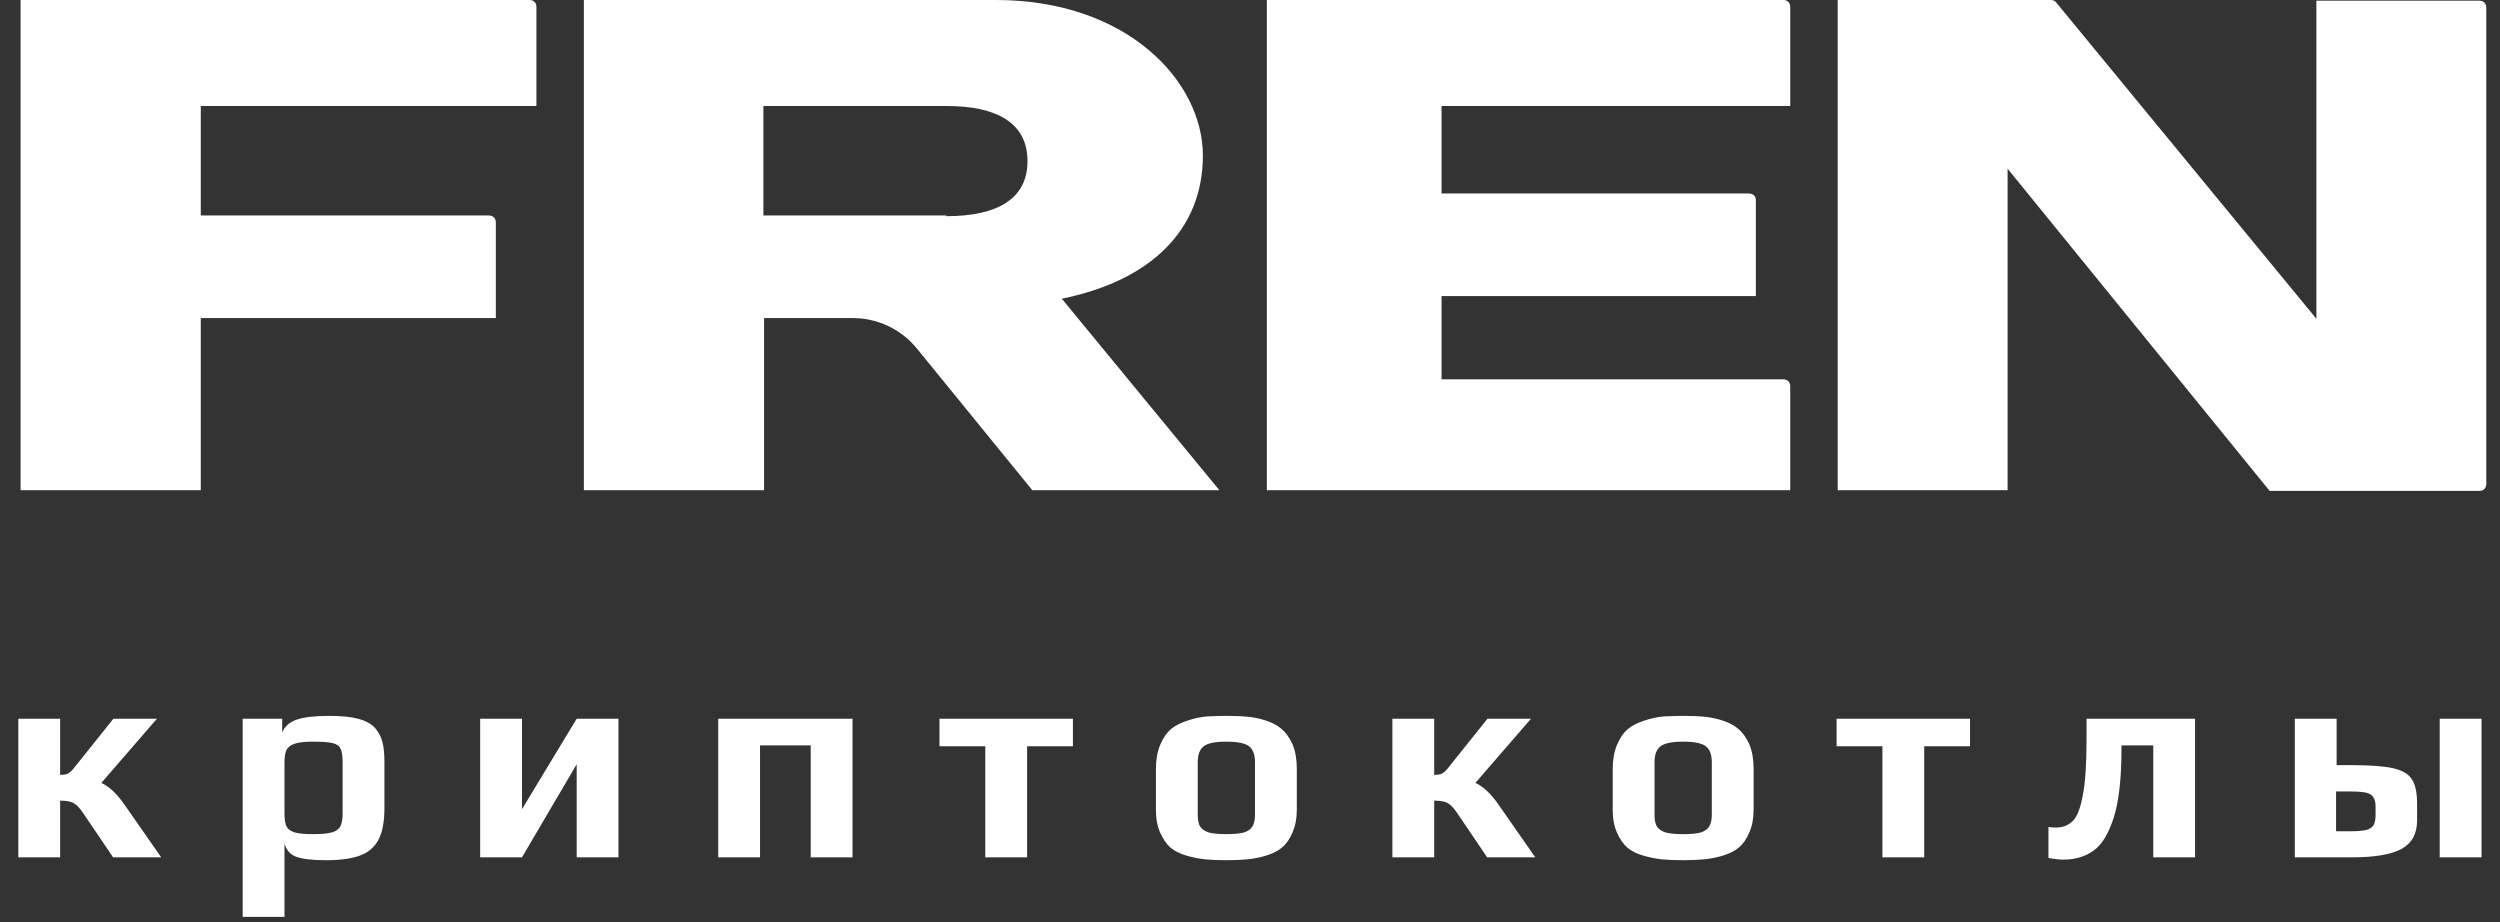 <?xml version="1.0" encoding="UTF-8"?> <svg xmlns="http://www.w3.org/2000/svg" width="729" height="269" viewBox="0 0 729 269" fill="none"><rect x="0" y="0" width="729" height="269" fill="#333333" stroke="none"/><path d="M58.546 142.944H6V0H154.413C155.616 0 156.418 0.803 156.418 2.008V30.918H58.546V62.839H142.58C143.783 62.839 144.585 63.642 144.585 64.847V92.753H58.546V142.743V142.944Z" fill="white"></path><path d="M309.646 87.131C309.646 87.131 309.646 87.131 309.445 87.131C335.518 81.911 350.76 67.055 350.76 45.373C350.76 23.69 328.699 0 290.392 0H170.258V142.944H222.804V92.753H248.676C255.896 92.753 262.715 95.965 267.328 101.586L301.022 142.944H355.574L309.646 87.131ZM275.952 62.839H222.604V30.918H276.153C290.793 30.918 299.618 35.937 299.618 46.979C299.618 58.021 290.793 63.04 275.952 63.04V62.839Z" fill="white"></path><path d="M522.035 142.944H369.411V0H520.029C521.233 0 522.035 0.803 522.035 2.008V30.918H420.352V56.414H510.002C511.205 56.414 512.007 57.218 512.007 58.422V86.328H420.352V110.621H520.029C521.233 110.621 522.035 111.424 522.035 112.628V142.944Z" fill="white"></path><path d="M585.412 142.944H535.874V0H598.047C598.649 0 599.25 0.201 599.651 0.803L675.462 92.954V0.201H722.994C724.198 0.201 725 1.004 725 2.208V141.137C725 142.341 724.198 143.144 722.994 143.144H661.824L585.412 49.187V143.144V142.944Z" fill="white"></path><path d="M5.344 209.586H17.535V225.952C18.426 225.952 19.149 225.841 19.706 225.618C20.263 225.34 20.819 224.866 21.376 224.198L33.066 209.586H45.758L29.559 228.29C31.841 229.348 34.068 231.435 36.239 234.552L47.011 250H32.983L24.048 236.807C23.046 235.36 22.1 234.441 21.209 234.051C20.318 233.662 19.094 233.467 17.535 233.467V250H5.344V209.586ZM70.764 209.586H82.287V213.594C83.011 211.813 84.43 210.56 86.546 209.836C88.661 209.113 91.806 208.751 95.981 208.751C99.488 208.751 102.299 209.029 104.415 209.586C106.586 210.143 108.228 211.033 109.341 212.258C110.399 213.483 111.123 214.846 111.512 216.349C111.902 217.797 112.097 219.801 112.097 222.361V235.638C112.097 239.646 111.512 242.735 110.343 244.906C109.174 247.077 107.365 248.608 104.916 249.499C102.522 250.39 99.238 250.835 95.063 250.835C91.055 250.835 88.16 250.501 86.379 249.833C84.597 249.165 83.456 247.857 82.955 245.908V267.368H70.764V209.586ZM91.305 243.236C93.699 243.236 95.508 243.069 96.733 242.735C97.957 242.401 98.793 241.817 99.238 240.982C99.683 240.147 99.906 238.894 99.906 237.224V222.278C99.906 220.441 99.711 219.133 99.321 218.353C98.932 217.518 98.152 216.962 96.983 216.683C95.814 216.405 93.894 216.266 91.222 216.266C88.939 216.266 87.186 216.461 85.961 216.85C84.792 217.24 83.985 217.852 83.54 218.687C83.15 219.522 82.955 220.719 82.955 222.278V237.224C82.955 238.894 83.15 240.147 83.54 240.982C83.985 241.817 84.792 242.401 85.961 242.735C87.13 243.069 88.912 243.236 91.305 243.236ZM140.017 209.586H152.208V235.972L168.157 209.586H180.348V250H168.157V222.862L152.208 250H140.017V209.586ZM209.433 209.586H248.595V250H236.404V217.351H221.624V250H209.433V209.586ZM287.312 217.602H273.952V209.586H312.863V217.602H299.503V250H287.312V217.602ZM357.607 250.835C355.102 250.835 353.042 250.752 351.428 250.585C349.814 250.418 348.088 250.084 346.251 249.582C344.247 249.026 342.633 248.246 341.408 247.245C340.183 246.187 339.154 244.712 338.319 242.819C337.484 240.982 337.066 238.755 337.066 236.139V224.198C337.066 221.526 337.484 219.188 338.319 217.184C339.154 215.18 340.239 213.622 341.575 212.508C342.744 211.562 344.275 210.783 346.168 210.17C348.116 209.502 350.009 209.085 351.846 208.918C353.961 208.807 355.881 208.751 357.607 208.751C360.168 208.751 362.2 208.834 363.703 209.001C365.261 209.113 366.959 209.447 368.796 210.003C370.8 210.616 372.414 211.451 373.639 212.508C374.919 213.566 376.005 215.069 376.896 217.017C377.731 219.021 378.148 221.415 378.148 224.198V236.139C378.148 238.644 377.731 240.843 376.896 242.735C376.116 244.628 375.086 246.103 373.806 247.161C372.693 248.107 371.162 248.887 369.214 249.499C367.321 250.056 365.456 250.418 363.619 250.585C361.949 250.752 359.945 250.835 357.607 250.835ZM357.607 243.236C359.889 243.236 361.615 243.069 362.784 242.735C363.953 242.346 364.76 241.761 365.206 240.982C365.707 240.203 365.957 239.061 365.957 237.558V222.278C365.957 220.051 365.373 218.493 364.204 217.602C363.035 216.711 360.836 216.266 357.607 216.266C354.378 216.266 352.18 216.711 351.011 217.602C349.842 218.493 349.257 220.051 349.257 222.278V237.558C349.257 239.061 349.48 240.203 349.925 240.982C350.426 241.761 351.261 242.346 352.43 242.735C353.599 243.069 355.325 243.236 357.607 243.236ZM406.02 209.586H418.211V225.952C419.102 225.952 419.825 225.841 420.382 225.618C420.939 225.34 421.495 224.866 422.052 224.198L433.742 209.586H446.434L430.235 228.29C432.517 229.348 434.744 231.435 436.915 234.552L447.687 250H433.659L424.724 236.807C423.722 235.36 422.776 234.441 421.885 234.051C420.994 233.662 419.77 233.467 418.211 233.467V250H406.02V209.586ZM490.812 250.835C488.307 250.835 486.248 250.752 484.633 250.585C483.019 250.418 481.293 250.084 479.456 249.582C477.452 249.026 475.838 248.246 474.613 247.245C473.389 246.187 472.359 244.712 471.524 242.819C470.689 240.982 470.271 238.755 470.271 236.139V224.198C470.271 221.526 470.689 219.188 471.524 217.184C472.359 215.18 473.444 213.622 474.78 212.508C475.949 211.562 477.48 210.783 479.373 210.17C481.321 209.502 483.214 209.085 485.051 208.918C487.166 208.807 489.087 208.751 490.812 208.751C493.373 208.751 495.405 208.834 496.908 209.001C498.467 209.113 500.164 209.447 502.001 210.003C504.005 210.616 505.62 211.451 506.844 212.508C508.125 213.566 509.21 215.069 510.101 217.017C510.936 219.021 511.353 221.415 511.353 224.198V236.139C511.353 238.644 510.936 240.843 510.101 242.735C509.322 244.628 508.292 246.103 507.011 247.161C505.898 248.107 504.367 248.887 502.419 249.499C500.526 250.056 498.661 250.418 496.824 250.585C495.154 250.752 493.15 250.835 490.812 250.835ZM490.812 243.236C493.095 243.236 494.82 243.069 495.989 242.735C497.158 242.346 497.966 241.761 498.411 240.982C498.912 240.203 499.162 239.061 499.162 237.558V222.278C499.162 220.051 498.578 218.493 497.409 217.602C496.24 216.711 494.041 216.266 490.812 216.266C487.584 216.266 485.385 216.711 484.216 217.602C483.047 218.493 482.462 220.051 482.462 222.278V237.558C482.462 239.061 482.685 240.203 483.13 240.982C483.631 241.761 484.466 242.346 485.635 242.735C486.804 243.069 488.53 243.236 490.812 243.236ZM548.911 217.602H535.551V209.586H574.462V217.602H561.102V250H548.911V217.602ZM601.672 250.668C600.447 250.668 599 250.501 597.33 250.167V241.149C597.998 241.26 598.693 241.316 599.417 241.316C601.477 241.316 603.147 240.676 604.427 239.395C605.707 238.115 606.682 235.61 607.35 231.88C608.073 228.151 608.435 222.751 608.435 215.681V209.586H640.082V250H627.891V217.351H618.622V218.353C618.622 226.982 617.871 233.662 616.368 238.393C614.865 243.125 612.888 246.354 610.439 248.079C607.99 249.805 605.067 250.668 601.672 250.668ZM669.169 209.586H681.36V223.113H685.535C691.157 223.113 695.277 223.419 697.893 224.031C700.565 224.644 702.374 225.729 703.321 227.288C704.323 228.791 704.824 231.185 704.824 234.469V239.228C704.824 243.125 703.293 245.908 700.231 247.578C697.225 249.193 692.41 250 685.786 250H669.169V209.586ZM711.42 209.586H723.611V250H711.42V209.586ZM685.201 242.401C687.428 242.401 689.07 242.262 690.128 241.984C691.185 241.65 691.881 241.149 692.215 240.481C692.549 239.813 692.716 238.811 692.716 237.475V235.22C692.716 233.996 692.493 233.077 692.048 232.465C691.658 231.797 690.935 231.352 689.877 231.129C688.875 230.906 687.372 230.795 685.368 230.795H681.193V242.401H685.201Z" fill="white"></path></svg> 